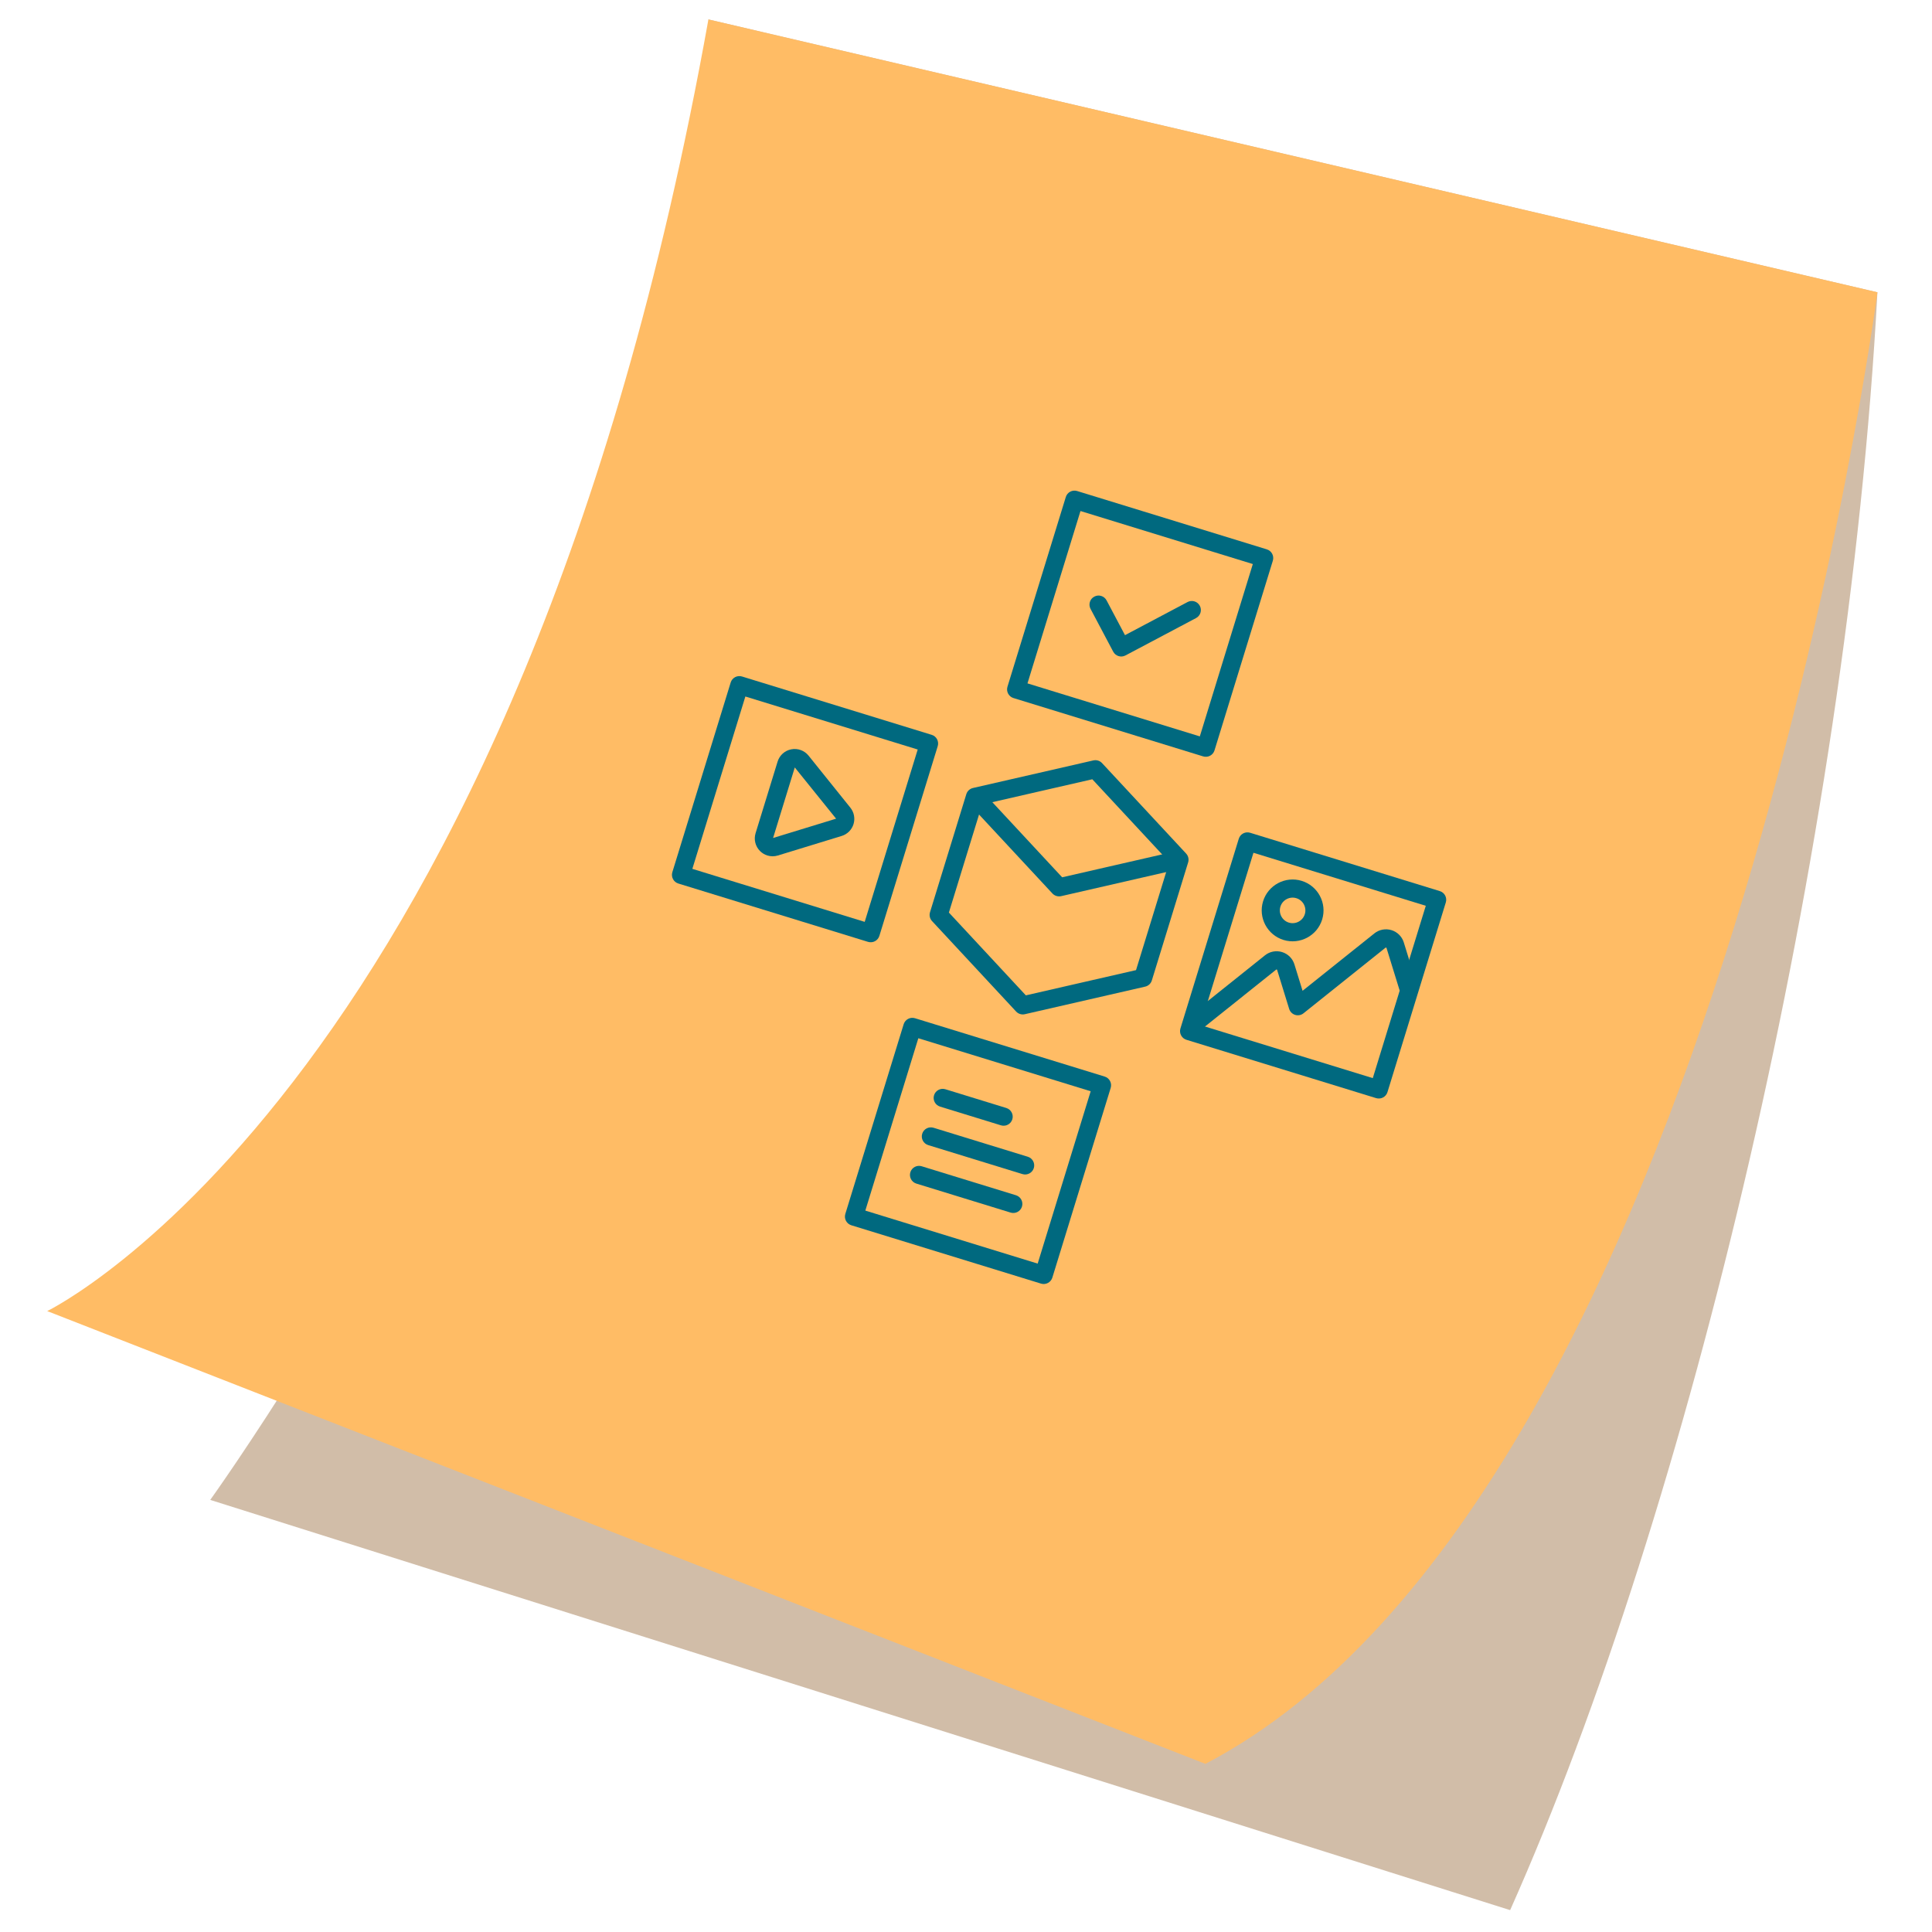 <svg xmlns="http://www.w3.org/2000/svg" xmlns:xlink="http://www.w3.org/1999/xlink" xmlns:serif="http://www.serif.com/" width="100%" height="100%" viewBox="0 0 540 540" xml:space="preserve" style="fill-rule:evenodd;clip-rule:evenodd;stroke-linejoin:round;stroke-miterlimit:2;"><rect id="Artboard7" x="0" y="0" width="540" height="540" style="fill:none;"></rect><path d="M524.748,81.696c-8.324,155.488 -52.809,340.491 -102.66,452.191l-363.326,-114.658c0,0 174.439,-242.372 139.242,-413.795l326.744,76.262Z" style="fill:#7a3e00;fill-opacity:0.34;"></path><path d="M198.004,5.434l326.744,76.262c0,0 -44.298,336.266 -187.832,411.307l-323.721,-126.551c-0,-0 131.46,-63.517 184.809,-361.018Z" style="fill:#ffbc65;"></path><g><g><g><path d="M331.524,238.57l-23.503,-25.287c-0.617,-0.663 -1.541,-0.947 -2.424,-0.745l-33.651,7.709c-0.882,0.203 -1.591,0.861 -1.857,1.727l-10.148,32.997c-0.266,0.866 -0.05,1.808 0.566,2.472c0,-0 23.502,25.286 23.503,25.287c0.608,0.654 1.548,0.946 2.424,0.745l33.65,-7.71c0.883,-0.202 1.591,-0.86 1.858,-1.726l10.148,-32.997c0.266,-0.866 0.05,-1.808 -0.566,-2.472Zm-13.999,32.58l-30.797,7.056l-21.51,-23.143l9.288,-30.199l30.797,-7.056l21.509,23.143l-9.287,30.199Zm1.993,2.145l0.009,0.003l-0.009,-0.003Z" style="fill:#00697f;fill-rule:nonzero;"></path></g></g><g><g><path d="M328.206,238.031l-31.33,7.177l-21.994,-23.664c-0.951,-1.025 -2.558,-1.085 -3.584,-0.131c-1.025,0.953 -1.084,2.558 -0.131,3.583c0,0 22.99,24.736 22.991,24.737c0.605,0.651 1.548,0.946 2.424,0.746l32.756,-7.505c1.365,-0.313 2.218,-1.673 1.906,-3.038c-0.313,-1.368 -1.675,-2.218 -3.038,-1.905Z" style="fill:#00697f;fill-rule:nonzero;"></path></g></g><g><g><path d="M308.764,300.905l-53.019,-16.305c-1.339,-0.412 -2.757,0.339 -3.169,1.678l-16.306,53.019c-0.412,1.339 0.34,2.757 1.678,3.169l53.019,16.306c1.339,0.411 2.757,-0.34 3.169,-1.679l16.306,-53.019c0.412,-1.338 -0.339,-2.757 -1.678,-3.169Zm-18.73,52.275l-48.171,-14.815l14.815,-48.172l48.171,14.815l-14.815,48.172Z" style="fill:#00697f;fill-rule:nonzero;"></path></g></g><g><g><path d="M281.267,309.686l-17.029,-5.237c-1.339,-0.412 -2.758,0.339 -3.169,1.678c-0.412,1.339 0.339,2.757 1.678,3.169l17.029,5.238c1.339,0.411 2.758,-0.34 3.169,-1.679c0.412,-1.338 -0.34,-2.757 -1.678,-3.169Z" style="fill:#00697f;fill-rule:nonzero;"></path></g></g><g><g><path d="M287.275,323.314l-26.348,-8.103c-1.339,-0.412 -2.757,0.339 -3.169,1.678c-0.412,1.339 0.339,2.757 1.678,3.169l26.348,8.103c1.339,0.412 2.757,-0.339 3.169,-1.678c0.412,-1.339 -0.339,-2.757 -1.678,-3.169Z" style="fill:#00697f;fill-rule:nonzero;"></path></g></g><g><g><path d="M283.965,334.076l-26.348,-8.103c-1.339,-0.412 -2.757,0.339 -3.169,1.678c-0.412,1.339 0.339,2.757 1.678,3.169l26.348,8.103c1.339,0.412 2.758,-0.339 3.169,-1.678c0.412,-1.339 -0.339,-2.757 -1.678,-3.169Z" style="fill:#00697f;fill-rule:nonzero;"></path></g></g><g><g><path d="M354.083,153.547l-53.019,-16.305c-1.338,-0.412 -2.757,0.339 -3.169,1.678l-16.305,53.019c-0.412,1.339 0.339,2.757 1.678,3.169l53.019,16.306c1.339,0.411 2.757,-0.34 3.169,-1.679l16.306,-53.019c0.411,-1.338 -0.34,-2.757 -1.679,-3.169Zm-18.729,52.275l-48.172,-14.815l14.815,-48.173l48.172,14.815l-14.815,48.173Z" style="fill:#00697f;fill-rule:nonzero;"></path></g></g><g><g><path d="M260.417,205.389l-53.019,-16.306c-1.339,-0.412 -2.758,0.339 -3.169,1.678l-16.306,53.019c-0.412,1.338 0.339,2.757 1.678,3.169l53.019,16.305c1.339,0.412 2.757,-0.339 3.169,-1.678l16.306,-53.019c0.412,-1.338 -0.34,-2.757 -1.678,-3.168Zm-18.729,52.274l-48.173,-14.815l14.815,-48.172l48.172,14.815l-14.815,48.172l0.001,0Z" style="fill:#00697f;fill-rule:nonzero;"></path></g></g><g><g><path d="M237.682,225.75l-11.679,-14.538c-1.16,-1.444 -3.011,-2.125 -4.829,-1.777c-1.82,0.348 -3.289,1.665 -3.834,3.436l-6.151,20.001c-0.545,1.771 -0.069,3.685 1.239,4.996c0.589,0.59 1.301,1.01 2.065,1.246c0.937,0.288 1.956,0.297 2.93,-0.002l17.83,-5.462c1.585,-0.485 2.822,-1.721 3.309,-3.305c0.486,-1.586 0.158,-3.304 -0.88,-4.595Zm-21.601,8.468l6.063,-19.714l11.547,14.319l-17.61,5.395Z" style="fill:#00697f;fill-rule:nonzero;"></path></g></g><g><g><path d="M402.43,249.064l-53.019,-16.306c-1.339,-0.411 -2.757,0.34 -3.169,1.679l-16.306,53.018c-0.412,1.339 0.34,2.758 1.678,3.17l53.019,16.305c1.339,0.412 2.757,-0.339 3.169,-1.678l16.306,-53.019c0.412,-1.339 -0.339,-2.757 -1.678,-3.169Zm-18.73,52.275l-48.172,-14.815l14.815,-48.172l48.172,14.815l-14.815,48.172Z" style="fill:#00697f;fill-rule:nonzero;"></path></g></g><g><g><path d="M392.372,263.423c-0.509,-1.651 -1.798,-2.939 -3.448,-3.446c-1.651,-0.508 -3.441,-0.167 -4.789,0.912l-20.06,16.045l-2.277,-7.38c-0.51,-1.65 -1.798,-2.939 -3.448,-3.446l-0.001,-0c-1.65,-0.508 -3.44,-0.167 -4.788,0.912l-21.544,17.232c-1.093,0.875 -1.27,2.47 -0.396,3.563c0.33,0.413 0.763,0.696 1.233,0.84c0.774,0.238 1.65,0.102 2.33,-0.443l21.544,-17.232c0.044,-0.034 0.206,0.015 0.222,0.068l3.377,10.94c0.248,0.802 0.875,1.429 1.677,1.676c0.802,0.247 1.674,0.081 2.329,-0.444l22.969,-18.371c0.042,-0.034 0.205,0.014 0.222,0.069l3.606,11.68c0.412,1.337 1.833,2.089 3.171,1.675c1.338,-0.413 2.088,-1.833 1.675,-3.172l-3.604,-11.678Z" style="fill:#00697f;fill-rule:nonzero;"></path></g></g><g><g><path d="M363.83,246.202c-4.554,-1.4 -9.399,1.165 -10.799,5.719c-1.401,4.553 1.164,9.398 5.719,10.799c4.554,1.4 9.399,-1.164 10.799,-5.719c1.401,-4.554 -1.166,-9.399 -5.719,-10.799Zm-3.59,11.67c-1.88,-0.578 -2.94,-2.58 -2.362,-4.46c0.579,-1.881 2.579,-2.941 4.461,-2.363c1.882,0.579 2.942,2.581 2.363,4.461c-0.579,1.881 -2.581,2.941 -4.462,2.362Z" style="fill:#00697f;fill-rule:nonzero;"></path></g></g><g><g><path d="M331.927,168.271l-17.487,9.259l-5.15,-9.723c-0.656,-1.238 -2.19,-1.71 -3.427,-1.054c-1.238,0.655 -1.71,2.19 -1.054,3.427l6.336,11.964c0.327,0.619 0.875,1.046 1.495,1.237c0.621,0.191 1.313,0.145 1.933,-0.183l19.728,-10.447c1.238,-0.655 1.71,-2.19 1.054,-3.427c-0.656,-1.237 -2.19,-1.708 -3.428,-1.053Z" style="fill:#00697f;fill-rule:nonzero;"></path></g></g></g></svg>